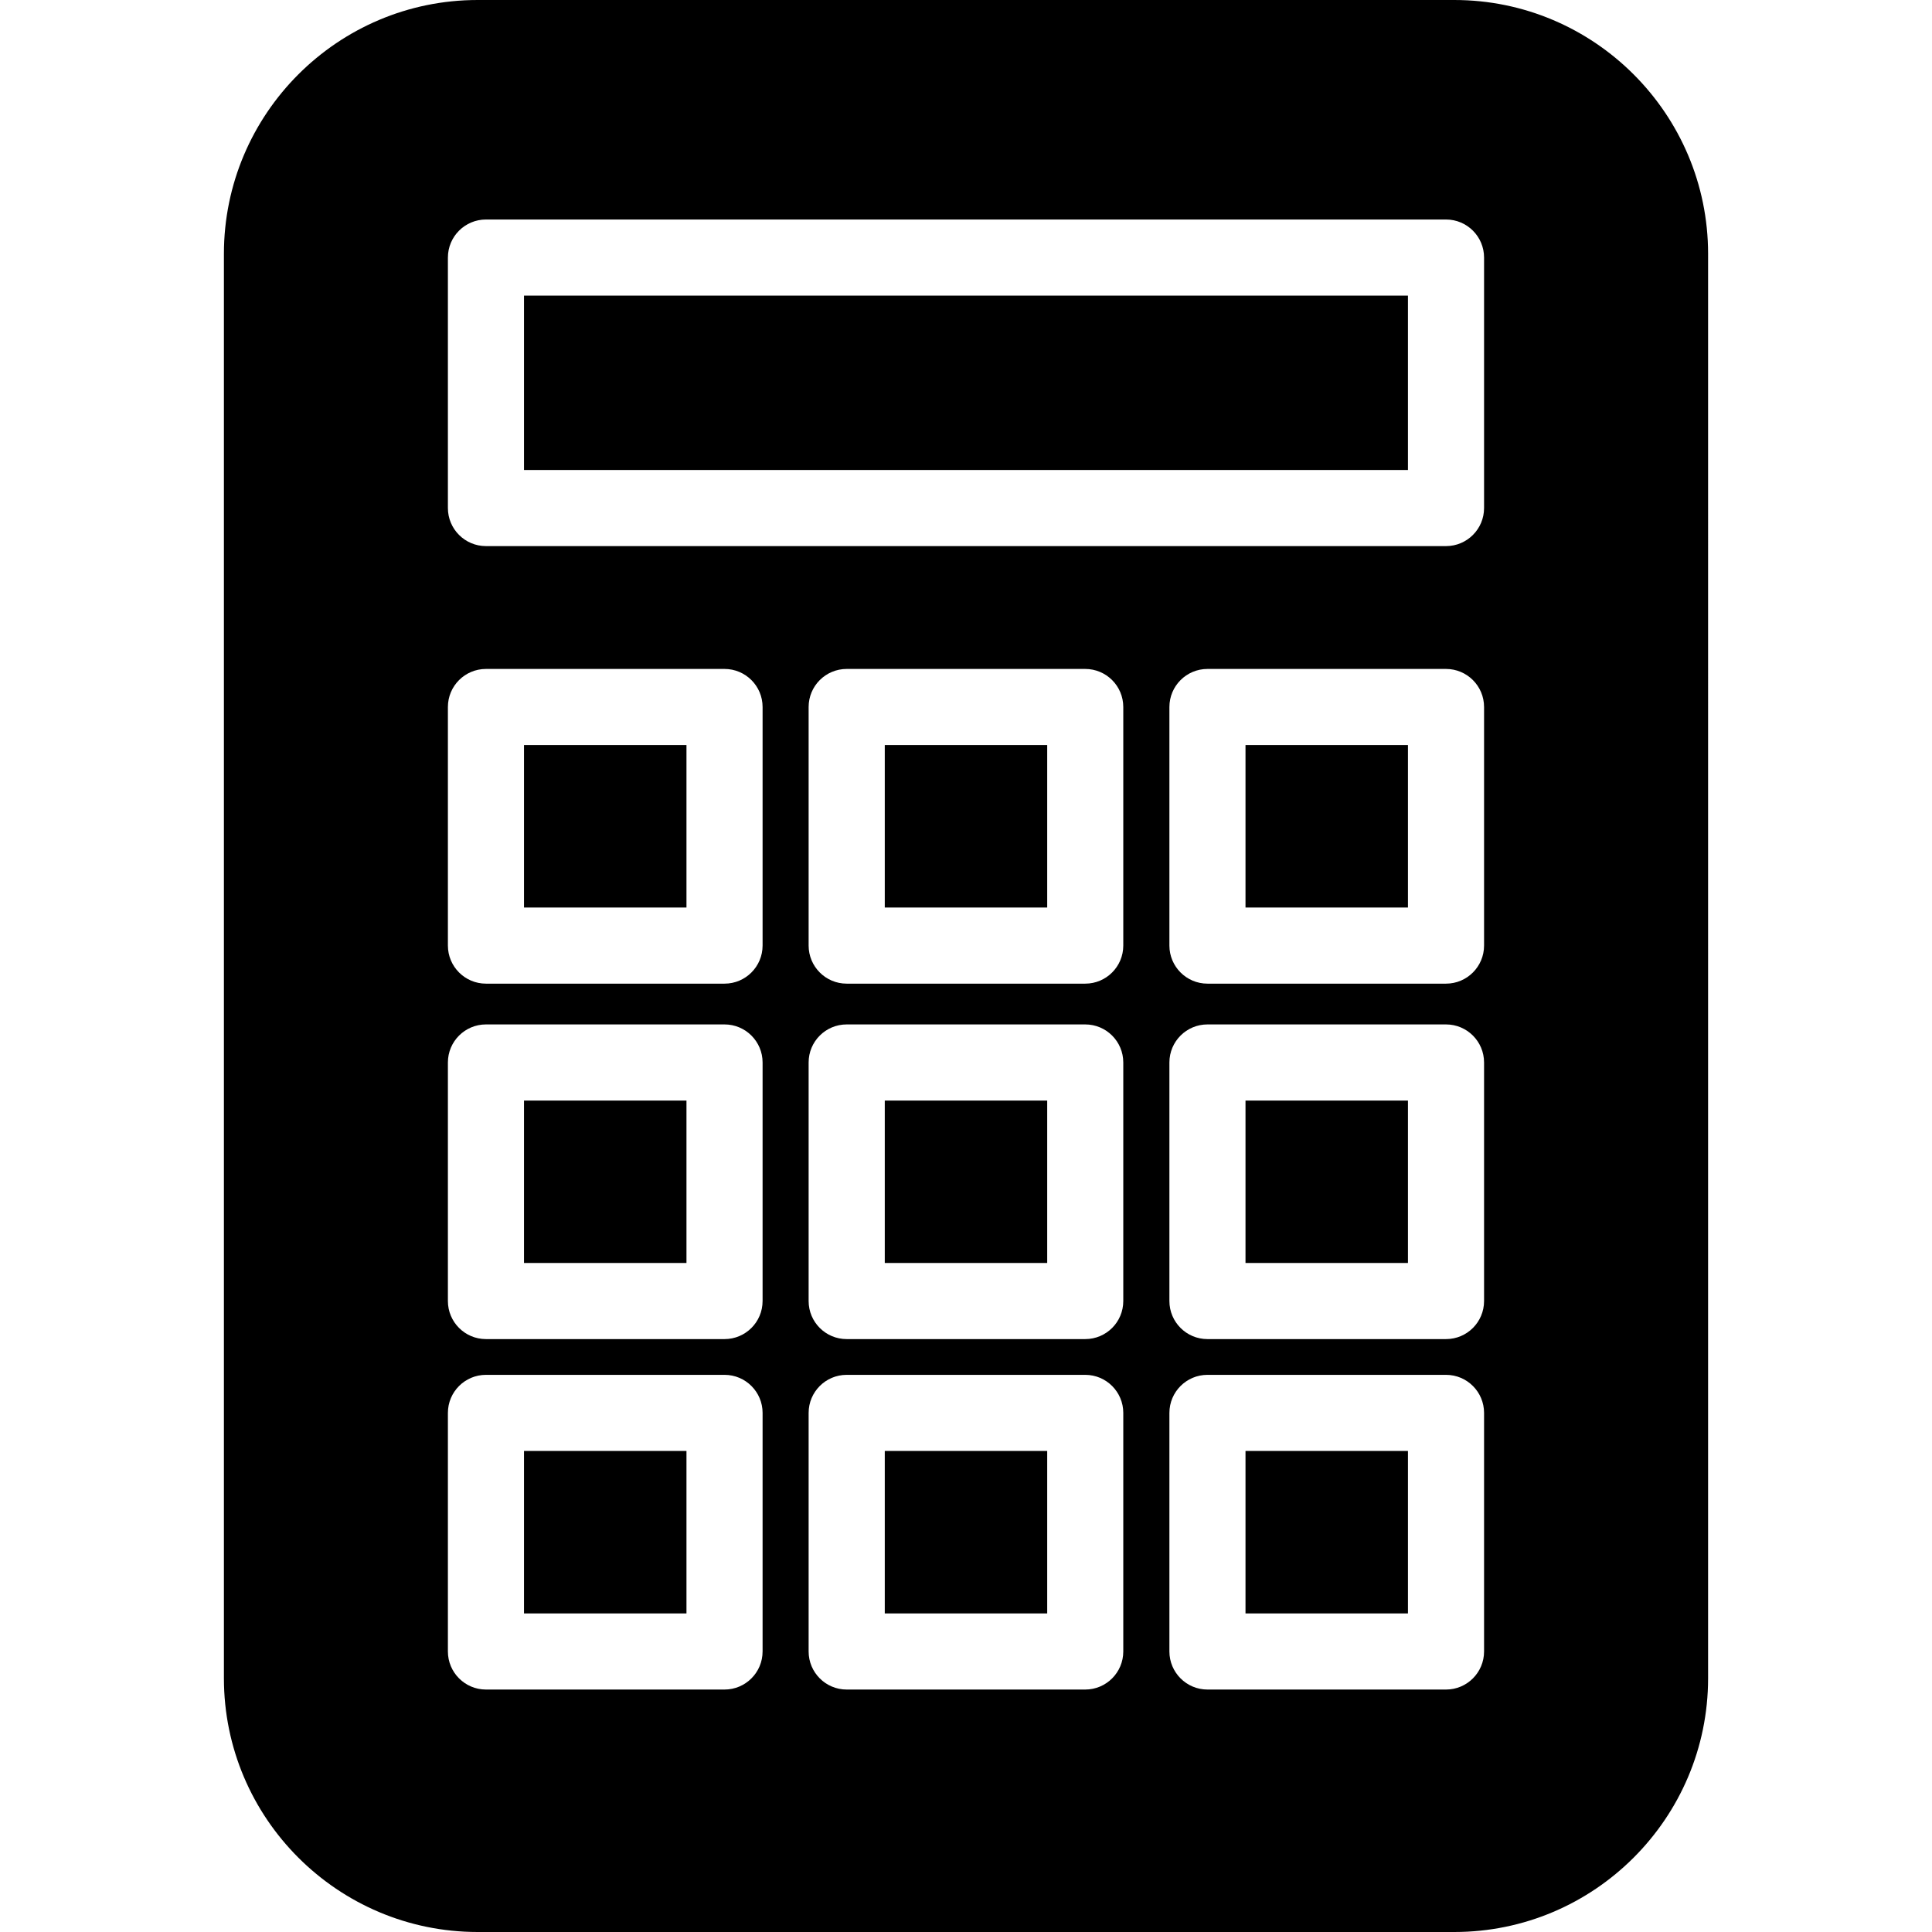 <?xml version="1.0" encoding="iso-8859-1"?>
<!-- Generator: Adobe Illustrator 16.0.0, SVG Export Plug-In . SVG Version: 6.00 Build 0)  -->
<!DOCTYPE svg PUBLIC "-//W3C//DTD SVG 1.1//EN" "http://www.w3.org/Graphics/SVG/1.1/DTD/svg11.dtd">
<svg version="1.1" id="Capa_1" xmlns="http://www.w3.org/2000/svg" xmlns:xlink="http://www.w3.org/1999/xlink" x="0px" y="0px"
	 width="312.165px" height="312.165px" viewBox="0 0 312.165 312.165" style="enable-background:new 0 0 312.165 312.165;"
	 xml:space="preserve">
<g>
	<g>
		<rect x="142.959" y="120.384" width="26.244" height="26.25"/>
		<rect x="201.244" y="234.439" width="26.247" height="26.253"/>
		<rect x="142.959" y="234.439" width="26.244" height="26.253"/>
		<rect x="84.667" y="177.826" width="26.25" height="26.241"/>
		<rect x="201.244" y="177.826" width="26.247" height="26.241"/>
		<rect x="142.959" y="177.826" width="26.244" height="26.241"/>
		<rect x="84.667" y="47.766" width="142.824" height="28.174"/>
		<rect x="84.667" y="120.384" width="26.25" height="26.25"/>
		<rect x="84.667" y="234.439" width="26.25" height="26.253"/>
		<path d="M234.979,0H77.186C54.568,0,36.179,18.399,36.179,41.013v230.152c0,22.613,18.39,41,41.007,41h157.794
			c22.614,0,41.007-18.387,41.007-41V41.013C275.986,18.399,257.588,0,234.979,0z M123.215,266.841c0,3.387-2.753,6.149-6.149,6.149
			H78.519c-3.393,0-6.149-2.763-6.149-6.149V228.29c0-3.393,2.756-6.148,6.149-6.148h38.548c3.396,0,6.149,2.756,6.149,6.148
			V266.841z M123.215,210.216c0,3.398-2.753,6.149-6.149,6.149H78.519c-3.393,0-6.149-2.751-6.149-6.149v-38.545
			c0-3.393,2.756-6.148,6.149-6.148h38.548c3.396,0,6.149,2.756,6.149,6.148V210.216z M123.215,152.783
			c0,3.39-2.753,6.151-6.149,6.151H78.519c-3.393,0-6.149-2.762-6.149-6.151v-38.548c0-3.396,2.756-6.149,6.149-6.149h38.548
			c3.396,0,6.149,2.753,6.149,6.149V152.783z M181.495,266.841c0,3.387-2.751,6.149-6.149,6.149h-38.542
			c-3.399,0-6.149-2.763-6.149-6.149V228.29c0-3.393,2.75-6.148,6.149-6.148h38.542c3.398,0,6.149,2.756,6.149,6.148V266.841z
			 M181.495,210.216c0,3.398-2.751,6.149-6.149,6.149h-38.542c-3.399,0-6.149-2.751-6.149-6.149v-38.545
			c0-3.393,2.75-6.148,6.149-6.148h38.542c3.398,0,6.149,2.756,6.149,6.148V210.216z M181.495,152.783
			c0,3.39-2.751,6.151-6.149,6.151h-38.542c-3.399,0-6.149-2.762-6.149-6.151v-38.548c0-3.396,2.75-6.149,6.149-6.149h38.542
			c3.398,0,6.149,2.753,6.149,6.149V152.783z M239.789,266.841c0,3.387-2.75,6.149-6.148,6.149h-38.545
			c-3.393,0-6.148-2.763-6.148-6.149V228.29c0-3.393,2.756-6.148,6.148-6.148h38.545c3.398,0,6.148,2.756,6.148,6.148V266.841z
			 M239.789,210.216c0,3.398-2.75,6.149-6.148,6.149h-38.545c-3.393,0-6.148-2.751-6.148-6.149v-38.545
			c0-3.393,2.756-6.148,6.148-6.148h38.545c3.398,0,6.148,2.756,6.148,6.148V210.216z M239.789,152.783
			c0,3.39-2.75,6.151-6.148,6.151h-38.545c-3.393,0-6.148-2.762-6.148-6.151v-38.548c0-3.396,2.756-6.149,6.148-6.149h38.545
			c3.398,0,6.148,2.753,6.148,6.149V152.783z M239.789,82.089c0,3.393-2.75,6.148-6.148,6.148H78.519
			c-3.393,0-6.149-2.756-6.149-6.148V41.616c0-3.396,2.756-6.148,6.149-6.148h155.122c3.398,0,6.148,2.753,6.148,6.148V82.089z"/>
		<rect x="201.244" y="120.384" width="26.247" height="26.25"/>
	</g>
</g>
<g>
</g>
<g>
</g>
<g>
</g>
<g>
</g>
<g>
</g>
<g>
</g>
<g>
</g>
<g>
</g>
<g>
</g>
<g>
</g>
<g>
</g>
<g>
</g>
<g>
</g>
<g>
</g>
<g>
</g>
</svg>
